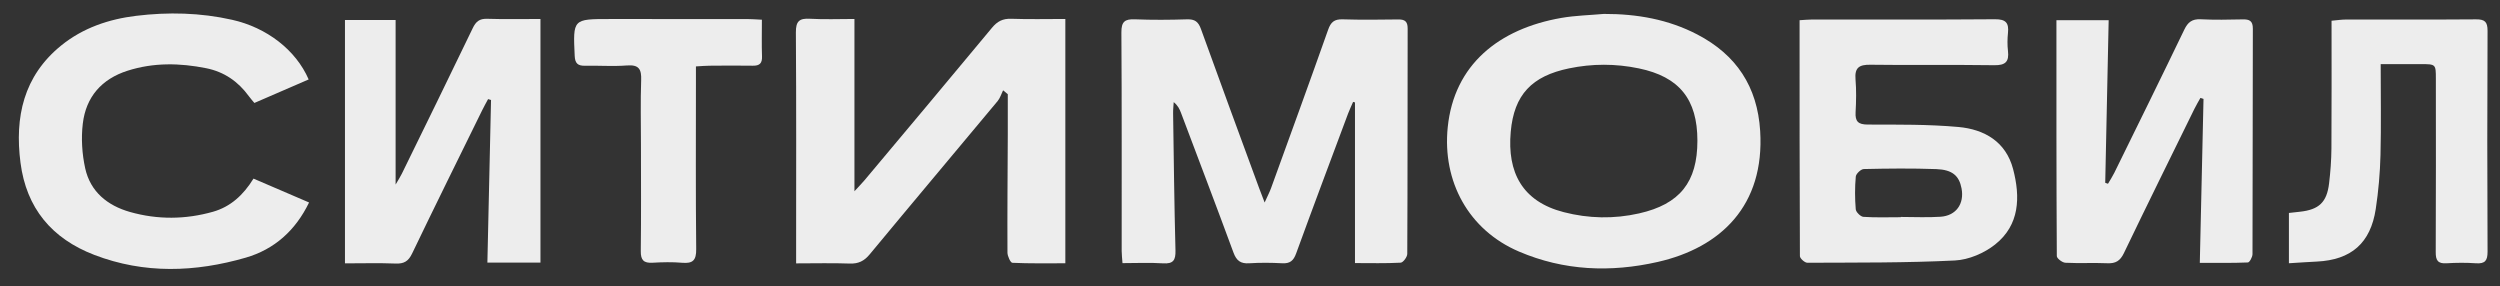 <svg width="131" height="15" viewBox="0 0 131 15" fill="none" xmlns="http://www.w3.org/2000/svg">
<rect x="0" y="0" width="131" height="15" fill="#333333" stroke="none"/>
<path d="M71.001 13.785V5.368C70.968 5.358 70.936 5.349 70.903 5.338C70.814 5.543 70.717 5.746 70.638 5.955C69.726 8.396 68.809 10.834 67.917 13.283C67.779 13.664 67.593 13.818 67.186 13.795C66.612 13.764 66.034 13.759 65.46 13.796C65.01 13.825 64.791 13.661 64.635 13.238C63.735 10.794 62.806 8.357 61.887 5.92C61.813 5.725 61.727 5.533 61.502 5.351C61.491 5.549 61.467 5.746 61.471 5.944C61.506 8.337 61.533 10.73 61.595 13.122C61.608 13.635 61.481 13.834 60.94 13.799C60.253 13.754 59.56 13.788 58.819 13.788C58.801 13.53 58.776 13.342 58.776 13.152C58.773 9.334 58.786 5.517 58.761 1.699C58.758 1.138 58.937 0.991 59.467 1.012C60.378 1.049 61.293 1.042 62.205 1.013C62.608 1.001 62.792 1.137 62.93 1.52C63.933 4.306 64.961 7.083 65.98 9.862C66.053 10.059 66.129 10.255 66.267 10.611C66.425 10.259 66.529 10.064 66.603 9.859C67.606 7.093 68.613 4.331 69.594 1.558C69.735 1.157 69.919 1 70.352 1.013C71.324 1.044 72.297 1.032 73.269 1.019C73.619 1.014 73.762 1.129 73.761 1.495C73.753 5.431 73.761 9.367 73.741 13.304C73.741 13.465 73.524 13.757 73.396 13.764C72.609 13.807 71.819 13.785 70.998 13.785H71.001Z" fill="#EDEDED"/>
<path d="M84.058 0.73C85.772 0.725 87.424 1.015 88.945 1.81C90.979 2.872 92.089 4.533 92.233 6.865C92.475 10.775 90.163 12.976 86.868 13.725C84.398 14.286 81.951 14.191 79.59 13.18C76.957 12.053 75.572 9.515 75.861 6.667C76.194 3.384 78.547 1.508 81.814 0.939C82.552 0.811 83.309 0.796 84.058 0.728V0.73ZM88.944 7.373C88.944 5.201 87.995 4.023 85.875 3.583C84.656 3.33 83.434 3.33 82.215 3.583C80.279 3.985 79.335 4.95 79.162 6.91C78.974 9.024 79.757 10.554 81.94 11.117C83.243 11.453 84.57 11.481 85.889 11.182C88.024 10.7 88.944 9.542 88.944 7.373Z" fill="#EDEDED"/>
<path d="M41.717 13.801V13.097C41.717 9.298 41.73 5.498 41.704 1.699C41.7 1.11 41.884 0.95 42.445 0.983C43.195 1.027 43.949 0.994 44.773 0.994V10.021C45.031 9.74 45.176 9.595 45.307 9.438C47.535 6.78 49.766 4.125 51.979 1.457C52.258 1.119 52.544 0.969 52.988 0.984C53.918 1.017 54.849 0.994 55.824 0.994V13.796C54.899 13.796 53.971 13.813 53.047 13.771C52.951 13.766 52.792 13.423 52.791 13.237C52.781 11.178 52.799 9.12 52.808 7.062C52.81 6.354 52.808 5.644 52.808 4.936C52.725 4.868 52.643 4.8 52.562 4.732C52.469 4.921 52.408 5.135 52.278 5.293C50.047 7.972 47.799 10.639 45.575 13.325C45.281 13.681 44.978 13.828 44.518 13.81C43.611 13.777 42.702 13.801 41.718 13.801H41.717Z" fill="#EDEDED"/>
<path d="M94.297 1.059C94.563 1.044 94.756 1.023 94.951 1.023C98.146 1.021 101.342 1.035 104.538 1.009C105.108 1.004 105.272 1.201 105.218 1.725C105.185 2.038 105.182 2.36 105.218 2.673C105.283 3.235 105.085 3.426 104.498 3.417C102.335 3.385 100.171 3.423 98.008 3.392C97.415 3.383 97.178 3.548 97.229 4.16C97.277 4.73 97.264 5.308 97.233 5.879C97.206 6.361 97.364 6.525 97.868 6.527C99.453 6.531 101.046 6.512 102.622 6.654C103.982 6.777 105.108 7.423 105.486 8.858C105.871 10.325 105.835 11.789 104.541 12.814C103.97 13.267 103.159 13.613 102.439 13.649C99.865 13.777 97.283 13.756 94.704 13.768C94.569 13.768 94.315 13.542 94.315 13.419C94.295 9.325 94.298 5.232 94.298 1.057L94.297 1.059ZM99.602 11.383C99.602 11.383 99.602 11.374 99.602 11.368C100.295 11.368 100.99 11.404 101.68 11.358C102.499 11.305 102.938 10.679 102.785 9.873C102.661 9.213 102.308 8.892 101.461 8.861C100.196 8.815 98.929 8.829 97.662 8.858C97.513 8.861 97.256 9.105 97.243 9.254C97.192 9.821 97.194 10.398 97.241 10.966C97.253 11.115 97.495 11.354 97.644 11.363C98.294 11.407 98.949 11.382 99.602 11.382V11.383Z" fill="#EDEDED"/>
<path d="M13.283 9.359C14.263 9.78 15.204 10.184 16.195 10.61C15.487 12.077 14.374 13.068 12.877 13.501C10.233 14.266 7.564 14.364 4.94 13.356C2.712 12.501 1.38 10.902 1.074 8.526C0.766 6.138 1.231 3.986 3.207 2.384C4.347 1.46 5.705 1.002 7.137 0.829C8.815 0.625 10.499 0.663 12.162 1.037C13.974 1.443 15.502 2.614 16.174 4.163C15.238 4.569 14.3 4.975 13.329 5.395C13.227 5.271 13.125 5.158 13.036 5.036C12.477 4.268 11.743 3.763 10.804 3.574C9.423 3.298 8.05 3.271 6.689 3.704C5.323 4.139 4.505 5.081 4.339 6.475C4.247 7.245 4.298 8.065 4.465 8.822C4.736 10.049 5.631 10.772 6.813 11.108C8.256 11.517 9.719 11.504 11.161 11.096C12.075 10.836 12.749 10.226 13.283 9.359Z" fill="#EDEDED"/>
<path d="M28.32 0.994V13.759H25.539C25.604 10.898 25.667 8.068 25.73 5.24C25.679 5.224 25.627 5.209 25.576 5.193C25.472 5.388 25.363 5.58 25.266 5.778C24.038 8.278 22.8 10.775 21.593 13.287C21.4 13.688 21.172 13.827 20.735 13.81C19.866 13.775 18.994 13.8 18.076 13.8V1.047H20.73V9.671C20.867 9.434 20.973 9.272 21.058 9.099C22.3 6.56 23.547 4.024 24.77 1.478C24.938 1.127 25.127 0.972 25.528 0.985C26.437 1.014 27.348 0.995 28.32 0.995V0.994Z" fill="#EDEDED"/>
<path d="M107.757 1.06H110.494C110.433 3.918 110.374 6.748 110.314 9.579C110.363 9.596 110.411 9.613 110.459 9.629C110.569 9.44 110.691 9.256 110.787 9.061C112.016 6.56 113.249 4.062 114.458 1.552C114.646 1.161 114.867 0.989 115.313 1.01C116.045 1.047 116.781 1.032 117.515 1.016C117.875 1.008 118.052 1.094 118.049 1.508C118.036 5.444 118.045 9.379 118.031 13.315C118.031 13.468 117.879 13.749 117.789 13.753C116.965 13.787 116.138 13.773 115.27 13.773C115.337 10.852 115.4 8.02 115.464 5.186C115.41 5.167 115.356 5.149 115.302 5.13C115.197 5.321 115.084 5.508 114.987 5.704C113.751 8.222 112.507 10.737 111.291 13.266C111.097 13.668 110.861 13.814 110.425 13.794C109.692 13.762 108.956 13.806 108.224 13.768C108.063 13.76 107.778 13.542 107.777 13.419C107.753 9.326 107.757 5.234 107.757 1.059V1.06Z" fill="#EDEDED"/>
<path d="M124.748 3.358C124.748 5.005 124.777 6.564 124.738 8.121C124.714 9.065 124.631 10.014 124.49 10.948C124.218 12.742 123.202 13.618 121.404 13.706C120.934 13.729 120.465 13.762 119.939 13.794V11.159C120.135 11.138 120.324 11.115 120.515 11.095C121.512 10.986 121.926 10.604 122.044 9.609C122.117 9.002 122.162 8.389 122.167 7.778C122.181 5.564 122.173 3.35 122.173 1.086C122.511 1.056 122.701 1.025 122.889 1.025C125.173 1.021 127.455 1.032 129.739 1.014C130.195 1.01 130.35 1.136 130.348 1.614C130.329 5.473 130.33 9.33 130.348 13.189C130.35 13.655 130.217 13.828 129.743 13.796C129.23 13.76 128.71 13.764 128.196 13.796C127.738 13.824 127.629 13.637 127.632 13.208C127.647 10.18 127.64 7.153 127.639 4.126C127.639 3.361 127.636 3.361 126.847 3.36C126.214 3.36 125.582 3.36 124.75 3.36L124.748 3.358Z" fill="#EDEDED"/>
<path d="M39.923 1.029C39.923 1.733 39.908 2.345 39.929 2.956C39.943 3.319 39.801 3.449 39.446 3.443C38.693 3.43 37.939 3.438 37.184 3.443C36.971 3.444 36.756 3.464 36.467 3.48V4.214C36.467 7.161 36.45 10.107 36.481 13.054C36.487 13.641 36.306 13.818 35.742 13.769C35.23 13.725 34.709 13.737 34.195 13.767C33.733 13.793 33.571 13.632 33.577 13.16C33.6 11.301 33.586 9.442 33.586 7.584C33.586 6.457 33.557 5.329 33.597 4.204C33.619 3.627 33.482 3.381 32.85 3.43C32.12 3.487 31.382 3.43 30.649 3.445C30.273 3.452 30.132 3.315 30.114 2.93C30.024 0.996 30.014 0.997 31.952 0.997C34.352 0.997 36.753 0.997 39.154 0.998C39.387 0.998 39.619 1.019 39.925 1.033L39.923 1.029Z" fill="#EDEDED"/>
</svg>
